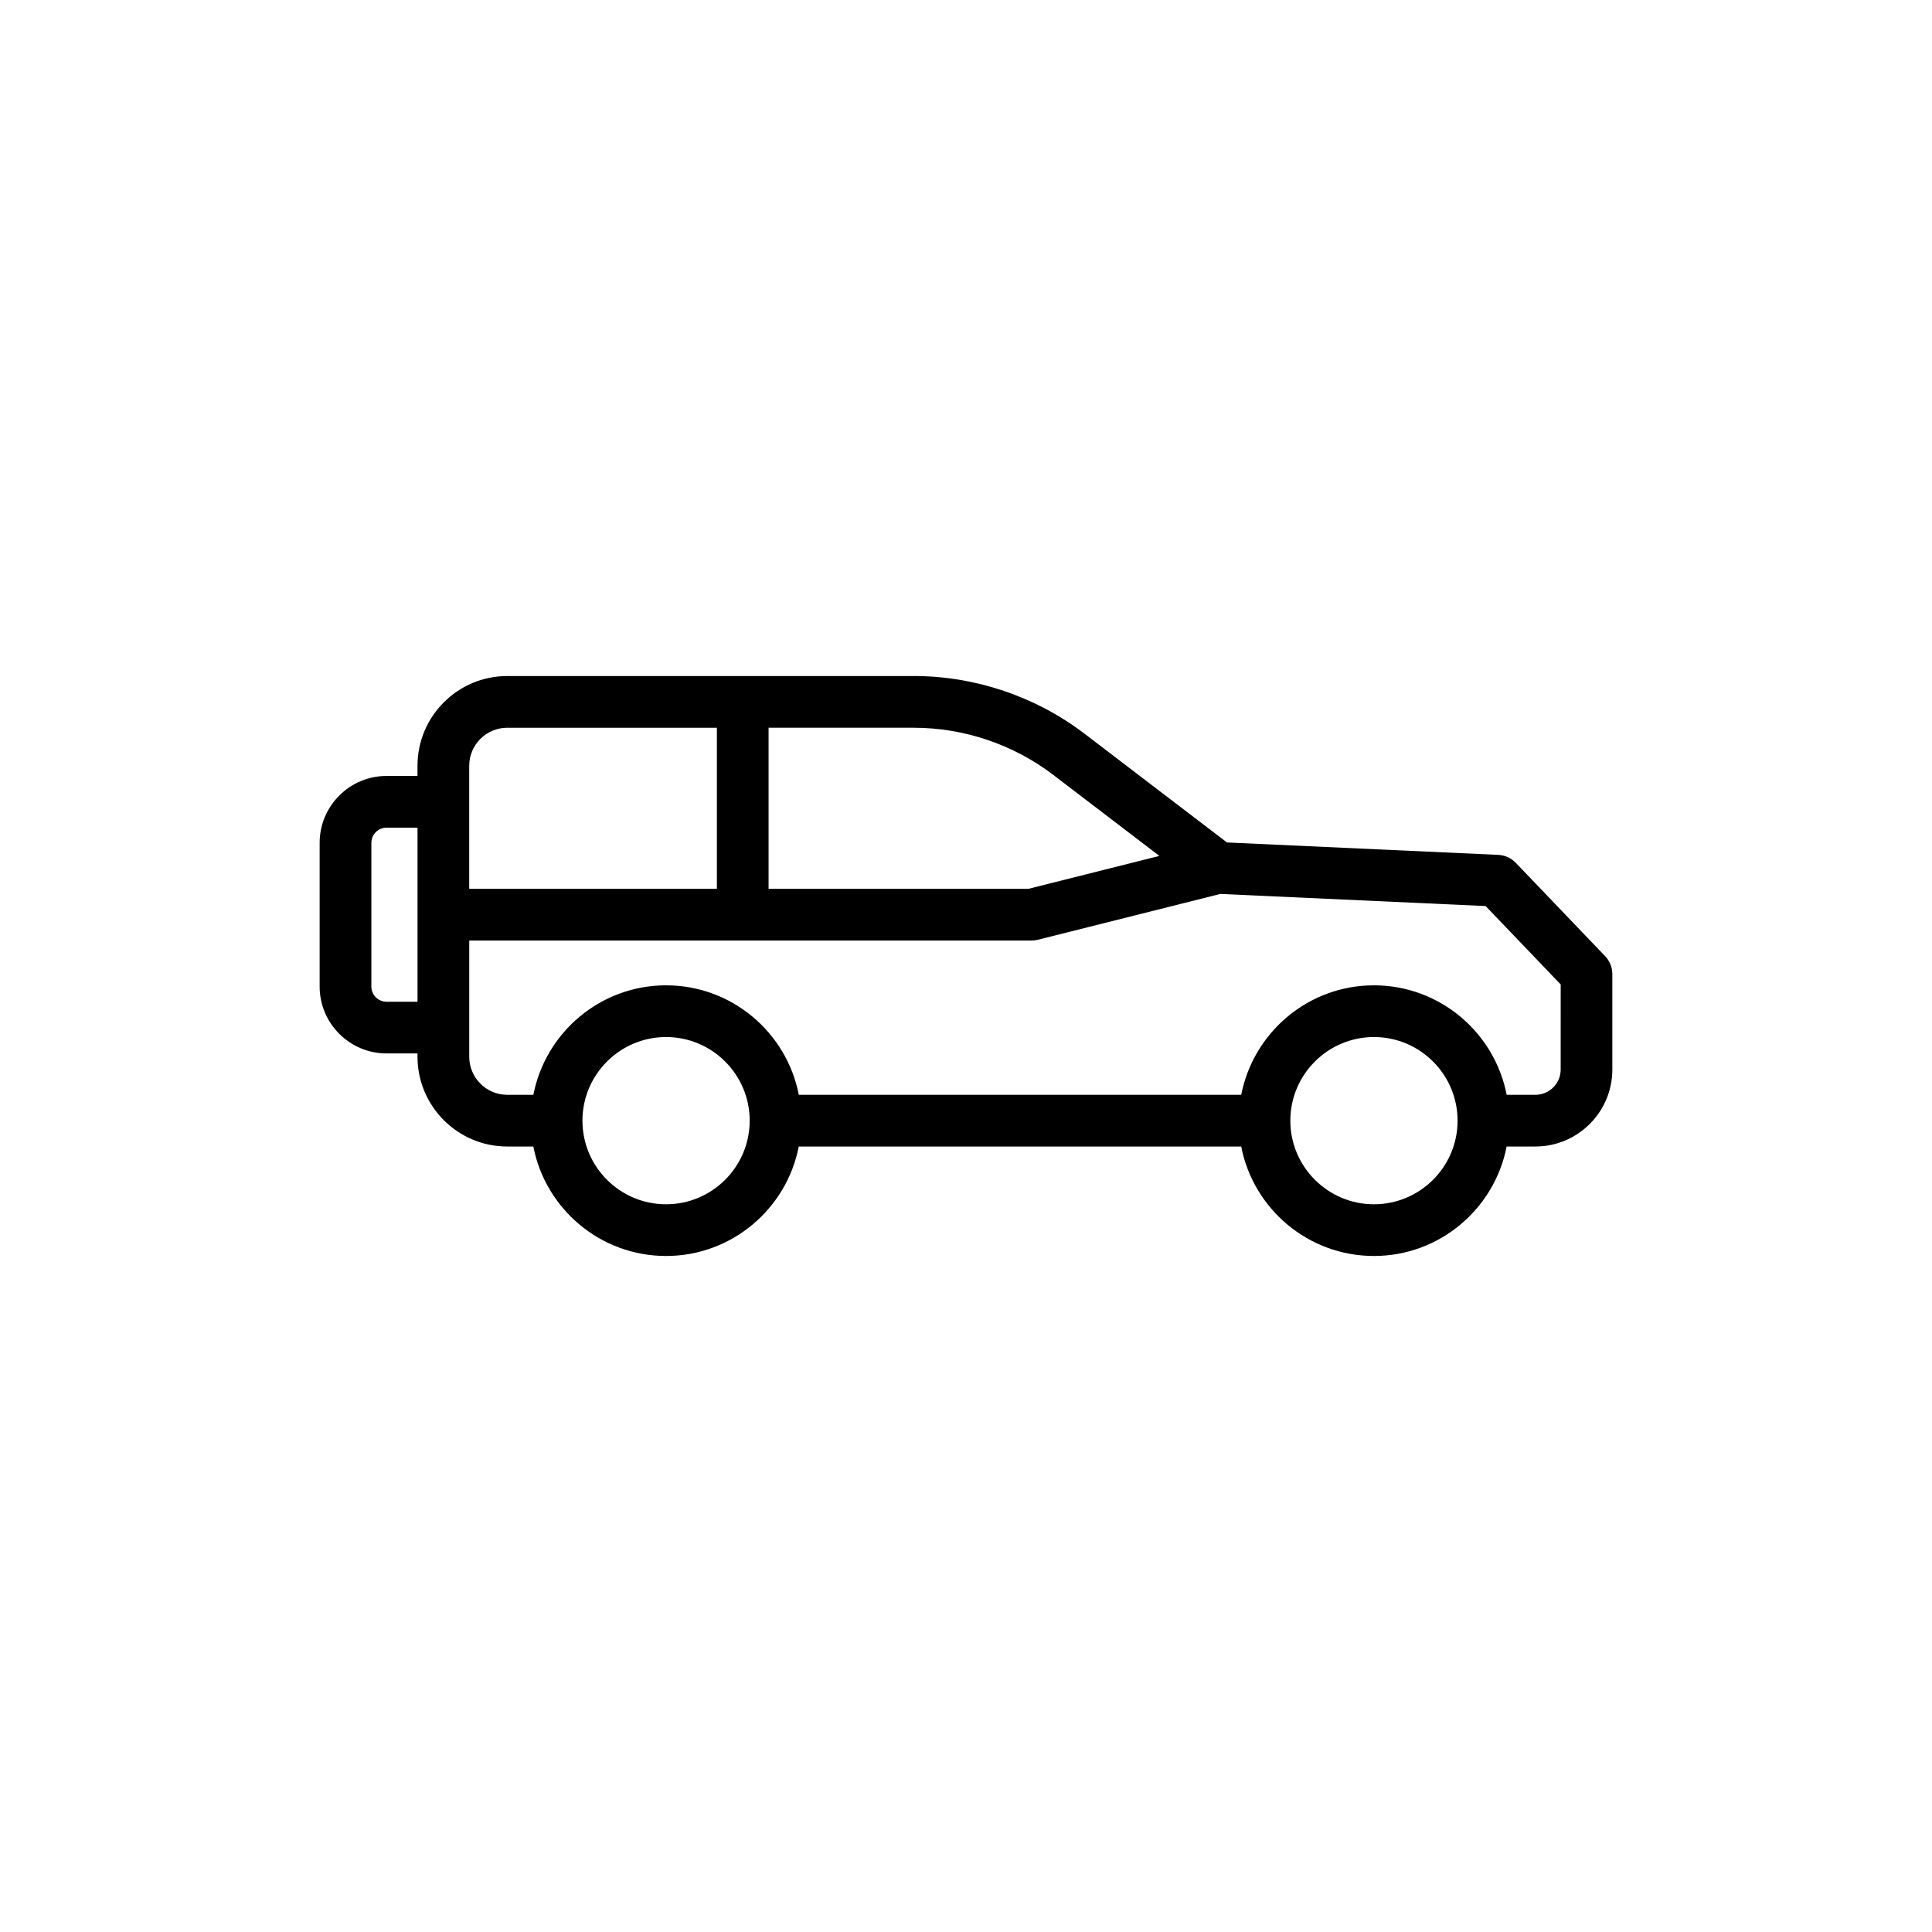 <?xml version="1.0" encoding="UTF-8"?>
<!-- Uploaded to: ICON Repo, www.svgrepo.com, Generator: ICON Repo Mixer Tools -->
<svg fill="#000000" width="800px" height="800px" version="1.1" viewBox="144 144 512 512" xmlns="http://www.w3.org/2000/svg">
 <path d="m545.7 372.66c-1.219-1.273-2.879-2.027-4.637-2.109l-71.902-3.289-37.738-28.812c-12.922-9.863-28.984-15.297-45.238-15.297l-107.77 0.004c-13.109 0-23.773 10.664-23.773 23.777v2.699h-8.203c-9.777 0-17.73 7.957-17.73 17.73v38.078c0 9.777 7.957 17.73 17.73 17.73h8.203v0.883c0 13.113 10.664 23.781 23.773 23.781h6.922c3.211 16.508 17.738 29.012 35.172 29.012 17.434 0 31.961-12.508 35.172-29.012h117.25c3.211 16.508 17.738 29.012 35.172 29.012 17.434 0 31.961-12.508 35.172-29.012h7.625c11.242 0 20.387-9.148 20.387-20.395v-25.297c0-1.766-0.684-3.461-1.898-4.738zm-122.59-23.316 28.141 21.484-34.734 8.723h-68.832v-42.691h38.5c13.273 0 26.383 4.434 36.926 12.484zm-154.76-2.41c0-5.555 4.516-10.074 10.07-10.074h55.562v42.691h-65.633zm-21.906 62.535c-2.223 0-4.027-1.805-4.027-4.027v-38.078c0-2.223 1.805-4.027 4.027-4.027h8.203v46.137zm74.07 53.676c-12.219 0-22.16-9.941-22.16-22.16s9.941-22.16 22.16-22.16 22.16 9.941 22.16 22.16-9.941 22.16-22.16 22.16zm187.6 0c-12.219 0-22.16-9.941-22.16-22.16s9.941-22.16 22.16-22.16 22.16 9.941 22.16 22.16-9.941 22.16-22.16 22.16zm49.48-35.703c0 3.688-2.996 6.691-6.684 6.691h-7.625c-3.211-16.508-17.738-29.012-35.172-29.012-17.434 0-31.961 12.508-35.172 29.012h-117.25c-3.211-16.508-17.738-29.012-35.172-29.012-17.434 0-31.961 12.508-35.172 29.012h-6.922c-5.555 0-10.07-4.523-10.07-10.078v-30.801h149.02c0.562 0 1.125-0.07 1.664-0.207l48.359-12.145 70.309 3.211 19.895 20.781z"/>
</svg>
